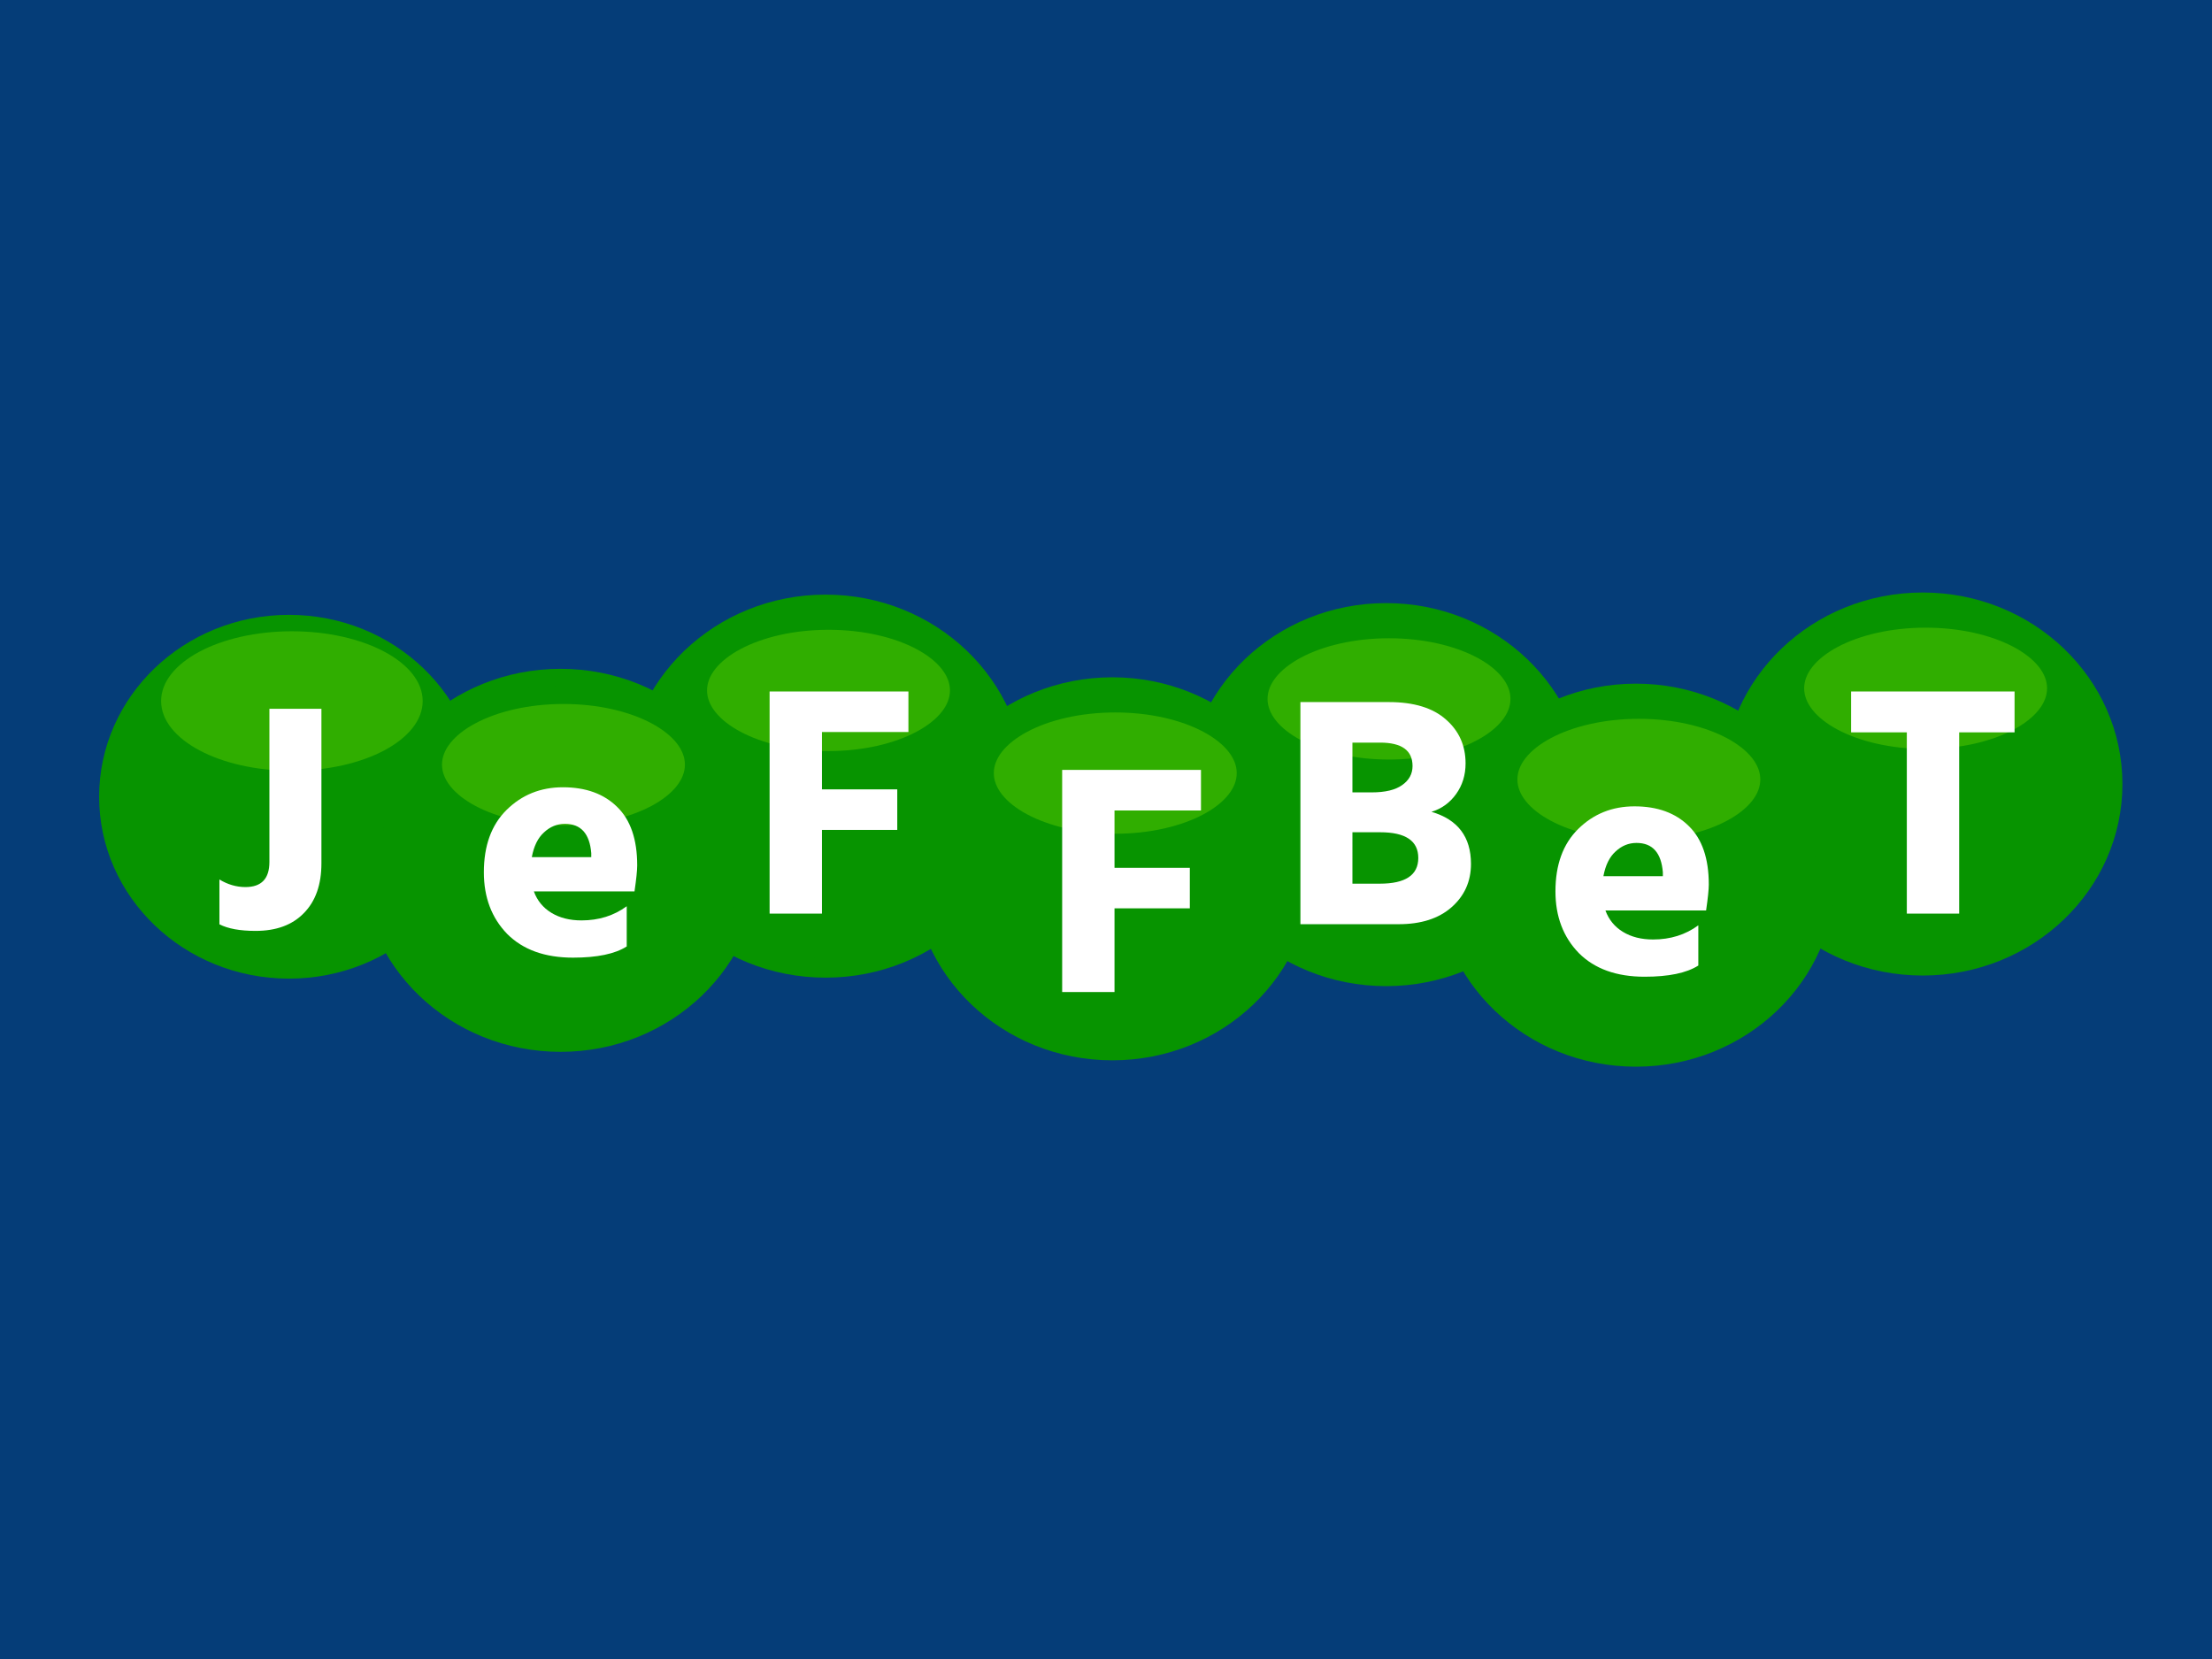 <?xml version="1.0" encoding="UTF-8" standalone="no"?>
<svg
   width="120"
   height="90"
   viewBox="0 0 120 90"
   version="1.1"
   id="svg32"
   inkscape:version="1.1 (c68e22c387, 2021-05-23)"
   sodipodi:docname="jeffbet.svg"
   xmlns:inkscape="http://www.inkscape.org/namespaces/inkscape"
   xmlns:sodipodi="http://sodipodi.sourceforge.net/DTD/sodipodi-0.dtd"
   xmlns="http://www.w3.org/2000/svg"
   xmlns:svg="http://www.w3.org/2000/svg"
   xmlns:rdf="http://www.w3.org/1999/02/22-rdf-syntax-ns#"
   xmlns:cc="http://creativecommons.org/ns#"
   xmlns:dc="http://purl.org/dc/elements/1.1/">
  <defs
     id="defs26">
    <linearGradient
       id="SVGID_1_"
       gradientUnits="userSpaceOnUse"
       x1="109.597"
       y1="1332.561"
       x2="123.043"
       y2="1332.561"
       gradientTransform="translate(0,-1265.5)">
      <stop
         offset="0"
         stop-color="#454545"
         id="stop54" />
      <stop
         offset=".16"
         stop-color="#353535"
         id="stop56" />
      <stop
         offset=".5"
         stop-color="#181818"
         id="stop58" />
      <stop
         offset=".79"
         stop-color="#060606"
         id="stop60" />
      <stop
         offset="1"
         id="stop62" />
    </linearGradient>
    <linearGradient
       id="SVGID_2_"
       gradientUnits="userSpaceOnUse"
       x1="82.21"
       y1="1323.474"
       x2="102.701"
       y2="1323.474"
       gradientTransform="translate(0,-1265.5)">
      <stop
         offset="0"
         stop-color="#454545"
         id="stop67" />
      <stop
         offset=".16"
         stop-color="#353535"
         id="stop69" />
      <stop
         offset=".5"
         stop-color="#181818"
         id="stop71" />
      <stop
         offset=".79"
         stop-color="#060606"
         id="stop73" />
      <stop
         offset="1"
         id="stop75" />
    </linearGradient>
    <style
       id="style836">.cls-1{fill:#35a8e0;}.cls-2{fill:#fff;}.cls-3{fill:#1d1d1b;}</style>
    <linearGradient
       id="paint0_linear_707_712"
       x1="12.53"
       y1="25.174"
       x2="12.53"
       y2="58.181"
       gradientUnits="userSpaceOnUse"
       gradientTransform="matrix(0.664,0,0,0.664,-388.689,-263.826)">
      <stop
         stop-color="#004494"
         id="stop996" />
      <stop
         offset="1"
         stop-color="#0093D2"
         id="stop998" />
    </linearGradient>
    <linearGradient
       id="paint1_linear_707_712"
       x1="15877.1"
       y1="15428.1"
       x2="15877.1"
       y2="25860.3"
       gradientUnits="userSpaceOnUse"
       gradientTransform="matrix(0.664,0,0,0.664,-388.689,-263.826)">
      <stop
         stop-color="#004494"
         id="stop1001" />
      <stop
         offset="1"
         stop-color="#0093D2"
         id="stop1003" />
    </linearGradient>
    <linearGradient
       id="paint2_linear_707_712"
       x1="10573.6"
       y1="6066.8"
       x2="10573.6"
       y2="13299.7"
       gradientUnits="userSpaceOnUse"
       gradientTransform="matrix(0.664,0,0,0.664,-388.689,-263.826)">
      <stop
         stop-color="#004494"
         id="stop1006" />
      <stop
         offset="1"
         stop-color="#0093D2"
         id="stop1008" />
    </linearGradient>
    <linearGradient
       id="paint3_linear_707_712"
       x1="21066.9"
       y1="6066.54"
       x2="21066.9"
       y2="13299.1"
       gradientUnits="userSpaceOnUse"
       gradientTransform="matrix(0.664,0,0,0.664,-388.689,-263.826)">
      <stop
         stop-color="#004494"
         id="stop1011" />
      <stop
         offset="1"
         stop-color="#0093D2"
         id="stop1013" />
    </linearGradient>
    <linearGradient
       id="paint4_linear_707_712"
       x1="31747.2"
       y1="26392.2"
       x2="31747.2"
       y2="37056.4"
       gradientUnits="userSpaceOnUse"
       gradientTransform="matrix(0.664,0,0,0.664,-388.689,-263.826)">
      <stop
         stop-color="#004494"
         id="stop1016" />
      <stop
         offset="1"
         stop-color="#0093D2"
         id="stop1018" />
    </linearGradient>
    <linearGradient
       id="paint5_linear_707_712"
       x1="27774.5"
       y1="6827.48"
       x2="27774.5"
       y2="3269.22"
       gradientUnits="userSpaceOnUse"
       gradientTransform="matrix(0.664,0,0,0.664,-388.689,-263.826)">
      <stop
         stop-color="#004494"
         id="stop1021" />
      <stop
         offset="1"
         stop-color="#0093D2"
         id="stop1023" />
    </linearGradient>
    <linearGradient
       id="paint6_linear_707_712"
       x1="33.262"
       y1="39.511"
       x2="36.659"
       y2="77.251"
       gradientUnits="userSpaceOnUse"
       gradientTransform="matrix(0.664,0,0,0.664,-388.689,-263.826)">
      <stop
         stop-color="#004695"
         id="stop1026" />
      <stop
         offset="1"
         stop-color="#00A7C5"
         id="stop1028" />
    </linearGradient>
    <linearGradient
       id="paint7_linear_707_712"
       x1="6738.4"
       y1="2080.56"
       x2="6738.4"
       y2="3458.48"
       gradientUnits="userSpaceOnUse"
       gradientTransform="matrix(0.664,0,0,0.664,-388.689,-263.826)">
      <stop
         stop-color="#004695"
         id="stop1031" />
      <stop
         offset="1"
         stop-color="#00A7C5"
         id="stop1033" />
    </linearGradient>
  </defs>
  <sodipodi:namedview
     id="base"
     pagecolor="#ffffff"
     bordercolor="#666666"
     borderopacity="1.0"
     inkscape:pageopacity="0.0"
     inkscape:pageshadow="2"
     inkscape:zoom="3.959798"
     inkscape:cx="95.080608"
     inkscape:cy="79.675782"
     inkscape:document-units="px"
     inkscape:current-layer="g56474"
     inkscape:document-rotation="0"
     showgrid="false"
     units="px"
     inkscape:window-width="1920"
     inkscape:window-height="1017"
     inkscape:window-x="-8"
     inkscape:window-y="-8"
     inkscape:window-maximized="1"
     inkscape:pagecheckerboard="0" />
  <g
     inkscape:label="Layer 1"
     inkscape:groupmode="layer"
     id="layer1"
     transform="translate(-35.53,-28.656)">
    <g
       id="g73"
       transform="translate(15,-12.857)" />
    <g
       id="el_fCurAelIrH"
       transform="translate(287.466,315.742)">
      <rect
         style="fill:#053d78;fill-opacity:1;fill-rule:evenodd;stroke-width:1"
         id="rect1118"
         width="120"
         height="90"
         x="-251.936"
         y="-287.086" />
      <g
         id="g56474"
         transform="matrix(0.165,0,0,0.161,-191.372,-261.728)"
         style="stroke-width:6.132">
        <g
           id="g56323"
           transform="translate(123.239,387.899)"
           style="stroke-width:6.132">
          <g
             id="g16518"
             transform="matrix(0.946,0,0,0.946,207.736,133.458)"
             style="stroke:#079400;stroke-width:6.483;stroke-opacity:1">
            <ellipse
               style="fill:#079400;fill-opacity:1;fill-rule:evenodd;stroke:#079400;stroke-width:6.854;stroke-opacity:1"
               id="ellipse16514"
               cx="-450.936"
               cy="-437.598"
               rx="65.985"
               ry="64.788" />
            <ellipse
               style="fill:#30ae00;fill-opacity:1;fill-rule:evenodd;stroke:#079400;stroke-width:6.483;stroke-opacity:1"
               id="ellipse16516"
               cx="-449.926"
               cy="-471.691"
               rx="45.454"
               ry="24.84" />
          </g>
          <g
             id="g16506"
             transform="matrix(0.946,0,0,0.946,31.307,137.029)"
             style="stroke-width:6.483">
            <ellipse
               style="fill:#079400;fill-opacity:1;fill-rule:evenodd;stroke:none;stroke-width:6.854;stroke-opacity:1"
               id="path9451"
               cx="-450.936"
               cy="-437.598"
               rx="65.985"
               ry="64.788" />
            <ellipse
               style="fill:#30ae00;fill-opacity:1;fill-rule:evenodd;stroke-width:6.483"
               id="path9453"
               cx="-449.926"
               cy="-471.691"
               rx="45.454"
               ry="24.84" />
          </g>
          <g
             id="g16512"
             transform="matrix(0.946,0,0,0.946,120.593,158.458)"
             style="stroke:#079400;stroke-width:6.483;stroke-opacity:1">
            <ellipse
               style="fill:#079400;fill-opacity:1;fill-rule:evenodd;stroke:#079400;stroke-width:6.854;stroke-opacity:1"
               id="ellipse16508"
               cx="-450.936"
               cy="-437.598"
               rx="65.985"
               ry="64.788" />
            <ellipse
               style="fill:#30ae00;fill-opacity:1;fill-rule:evenodd;stroke:#079400;stroke-width:6.483;stroke-opacity:1"
               id="ellipse16510"
               cx="-449.926"
               cy="-471.691"
               rx="45.454"
               ry="24.84" />
          </g>
          <g
             id="g16530"
             transform="matrix(0.946,0,0,0.946,392.022,136.315)"
             style="stroke:#079400;stroke-width:6.483;stroke-opacity:1">
            <ellipse
               style="fill:#079400;fill-opacity:1;fill-rule:evenodd;stroke:#079400;stroke-width:6.854;stroke-opacity:1"
               id="ellipse16526"
               cx="-450.936"
               cy="-437.598"
               rx="65.985"
               ry="64.788" />
            <ellipse
               style="fill:#30ae00;fill-opacity:1;fill-rule:evenodd;stroke:#079400;stroke-width:6.483;stroke-opacity:1"
               id="ellipse16528"
               cx="-449.926"
               cy="-471.691"
               rx="45.454"
               ry="24.84" />
          </g>
          <g
             id="g16524"
             transform="matrix(0.946,0,0,0.946,302.022,161.315)"
             style="stroke:#079400;stroke-width:6.483;stroke-opacity:1">
            <ellipse
               style="fill:#079400;fill-opacity:1;fill-rule:evenodd;stroke:#079400;stroke-width:6.854;stroke-opacity:1"
               id="ellipse16520"
               cx="-450.936"
               cy="-437.598"
               rx="65.985"
               ry="64.788" />
            <ellipse
               style="fill:#30ae00;fill-opacity:1;fill-rule:evenodd;stroke:#079400;stroke-width:6.483;stroke-opacity:1"
               id="ellipse16522"
               cx="-449.926"
               cy="-471.691"
               rx="45.454"
               ry="24.84" />
          </g>
          <g
             id="g16542"
             transform="matrix(0.946,0,0,0.946,568.45,132.744)"
             style="stroke:#079400;stroke-width:6.483;stroke-opacity:1">
            <ellipse
               style="fill:#079400;fill-opacity:1;fill-rule:evenodd;stroke:#079400;stroke-width:6.854;stroke-opacity:1"
               id="ellipse16538"
               cx="-450.936"
               cy="-437.598"
               rx="65.985"
               ry="64.788" />
            <ellipse
               style="fill:#30ae00;fill-opacity:1;fill-rule:evenodd;stroke:#079400;stroke-width:6.483;stroke-opacity:1"
               id="ellipse16540"
               cx="-449.926"
               cy="-471.691"
               rx="45.454"
               ry="24.84" />
          </g>
          <g
             id="g16536"
             transform="matrix(0.946,0,0,0.946,474.165,163.458)"
             style="stroke:#079400;stroke-width:6.483;stroke-opacity:1">
            <ellipse
               style="fill:#079400;fill-opacity:1;fill-rule:evenodd;stroke:#079400;stroke-width:6.854;stroke-opacity:1"
               id="ellipse16532"
               cx="-450.936"
               cy="-437.598"
               rx="65.985"
               ry="64.788" />
            <ellipse
               style="fill:#30ae00;fill-opacity:1;fill-rule:evenodd;stroke:#079400;stroke-width:6.483;stroke-opacity:1"
               id="ellipse16534"
               cx="-449.926"
               cy="-471.691"
               rx="45.454"
               ry="24.84" />
          </g>
        </g>
        <path
           d="m -294.912,153.944 v -15.102 q 4.109,2.554 8.551,2.554 7.884,0 7.884,-8.44 V 81.319 h 17.101 v 52.081 q 0,10.772 -5.774,16.768 -5.663,5.997 -15.88,5.997 -7.662,0 -11.882,-2.221 z"
           id="path56325"
           style="font-weight:bold;font-size:111.047px;line-height:1.25;font-family:Hind;-inkscape-font-specification:'Hind, Bold';fill:#ffffff;stroke-width:6.132" />
        <path
           d="m -172.656,131.311 v -1.333 q -0.777,-9.883 -8.662,-9.883 -3.887,0 -6.885,2.887 -2.998,2.776 -3.998,8.329 z m 11.66,16.546 v 13.548 q -5.774,3.776 -17.656,3.776 -13.881,0 -21.654,-7.995 -7.662,-8.106 -7.662,-20.766 0,-13.437 7.44,-20.988 7.551,-7.662 18.545,-7.662 11.327,0 17.879,6.663 6.552,6.552 6.552,19.655 0,2.554 -0.888,8.773 h -33.092 q 1.666,4.664 5.774,7.218 4.109,2.554 9.883,2.554 8.551,0 14.88,-4.775 z"
           id="path56327"
           style="font-weight:bold;font-size:111.047px;line-height:1.25;font-family:Hind;-inkscape-font-specification:'Hind, Bold';fill:#ffffff;stroke-width:6.132" />
        <path
           d="m -68.381,89.153 h -28.428 v 19.322 h 24.763 v 13.659 h -24.763 V 150.34 H -114.021 V 75.494 h 45.64 z"
           id="path56329"
           style="font-weight:bold;font-size:111.047px;line-height:1.25;font-family:Hind;-inkscape-font-specification:'Hind, Bold';fill:#ffffff;stroke-width:6.132" />
        <path
           d="M 27.809,115.581 H -0.619 v 19.322 H 24.144 v 13.659 H -0.619 v 28.206 H -17.832 V 101.923 h 45.64 z"
           id="path56331"
           style="font-weight:bold;font-size:111.047px;line-height:1.25;font-family:Hind;-inkscape-font-specification:'Hind, Bold';fill:#ffffff;stroke-width:6.132" />
        <path
           d="m 77.602,140.252 h 8.995 q 12.659,0 12.659,-8.662 0,-8.662 -12.548,-8.662 h -9.106 z m 0,-47.528 v 16.768 h 6.33 q 6.663,0 9.994,-2.443 3.442,-2.443 3.442,-6.441 0,-7.884 -10.661,-7.884 z M 60.501,79.065 H 89.595 q 12.326,0 18.767,5.885 6.441,5.774 6.441,14.769 0,5.885 -3.109,10.327 -3.109,4.442 -8.106,5.997 12.992,3.887 12.992,17.545 0,8.884 -6.441,14.658 -6.33,5.663 -17.323,5.663 H 60.501 Z"
           id="path56333"
           style="font-weight:bold;font-size:111.047px;line-height:1.25;font-family:Hind;-inkscape-font-specification:'Hind, Bold';fill:#ffffff;stroke-width:6.132" />
        <path
           d="m 179.666,137.74 v -1.333 q -0.777,-9.883 -8.662,-9.883 -3.887,0 -6.885,2.887 -2.998,2.776 -3.998,8.329 z m 11.66,16.546 v 13.548 q -5.774,3.776 -17.656,3.776 -13.881,0 -21.654,-7.995 -7.662,-8.106 -7.662,-20.766 0,-13.437 7.44,-20.988 7.551,-7.662 18.545,-7.662 11.327,0 17.879,6.663 6.552,6.552 6.552,19.655 0,2.554 -0.888,8.773 h -33.092 q 1.666,4.664 5.774,7.218 4.109,2.554 9.883,2.554 8.551,0 14.88,-4.775 z"
           id="path56335"
           style="font-weight:bold;font-size:111.047px;line-height:1.25;font-family:Hind;-inkscape-font-specification:'Hind, Bold';fill:#ffffff;stroke-width:6.132" />
        <path
           d="M 295.304,75.494 V 89.264 H 277.092 V 150.34 H 259.88 V 89.264 H 241.557 V 75.494 Z"
           id="path56337"
           style="font-weight:bold;font-size:111.047px;line-height:1.25;font-family:Hind;-inkscape-font-specification:'Hind, Bold';fill:#ffffff;stroke-width:6.132" />
      </g>
    </g>
  </g>
</svg>
